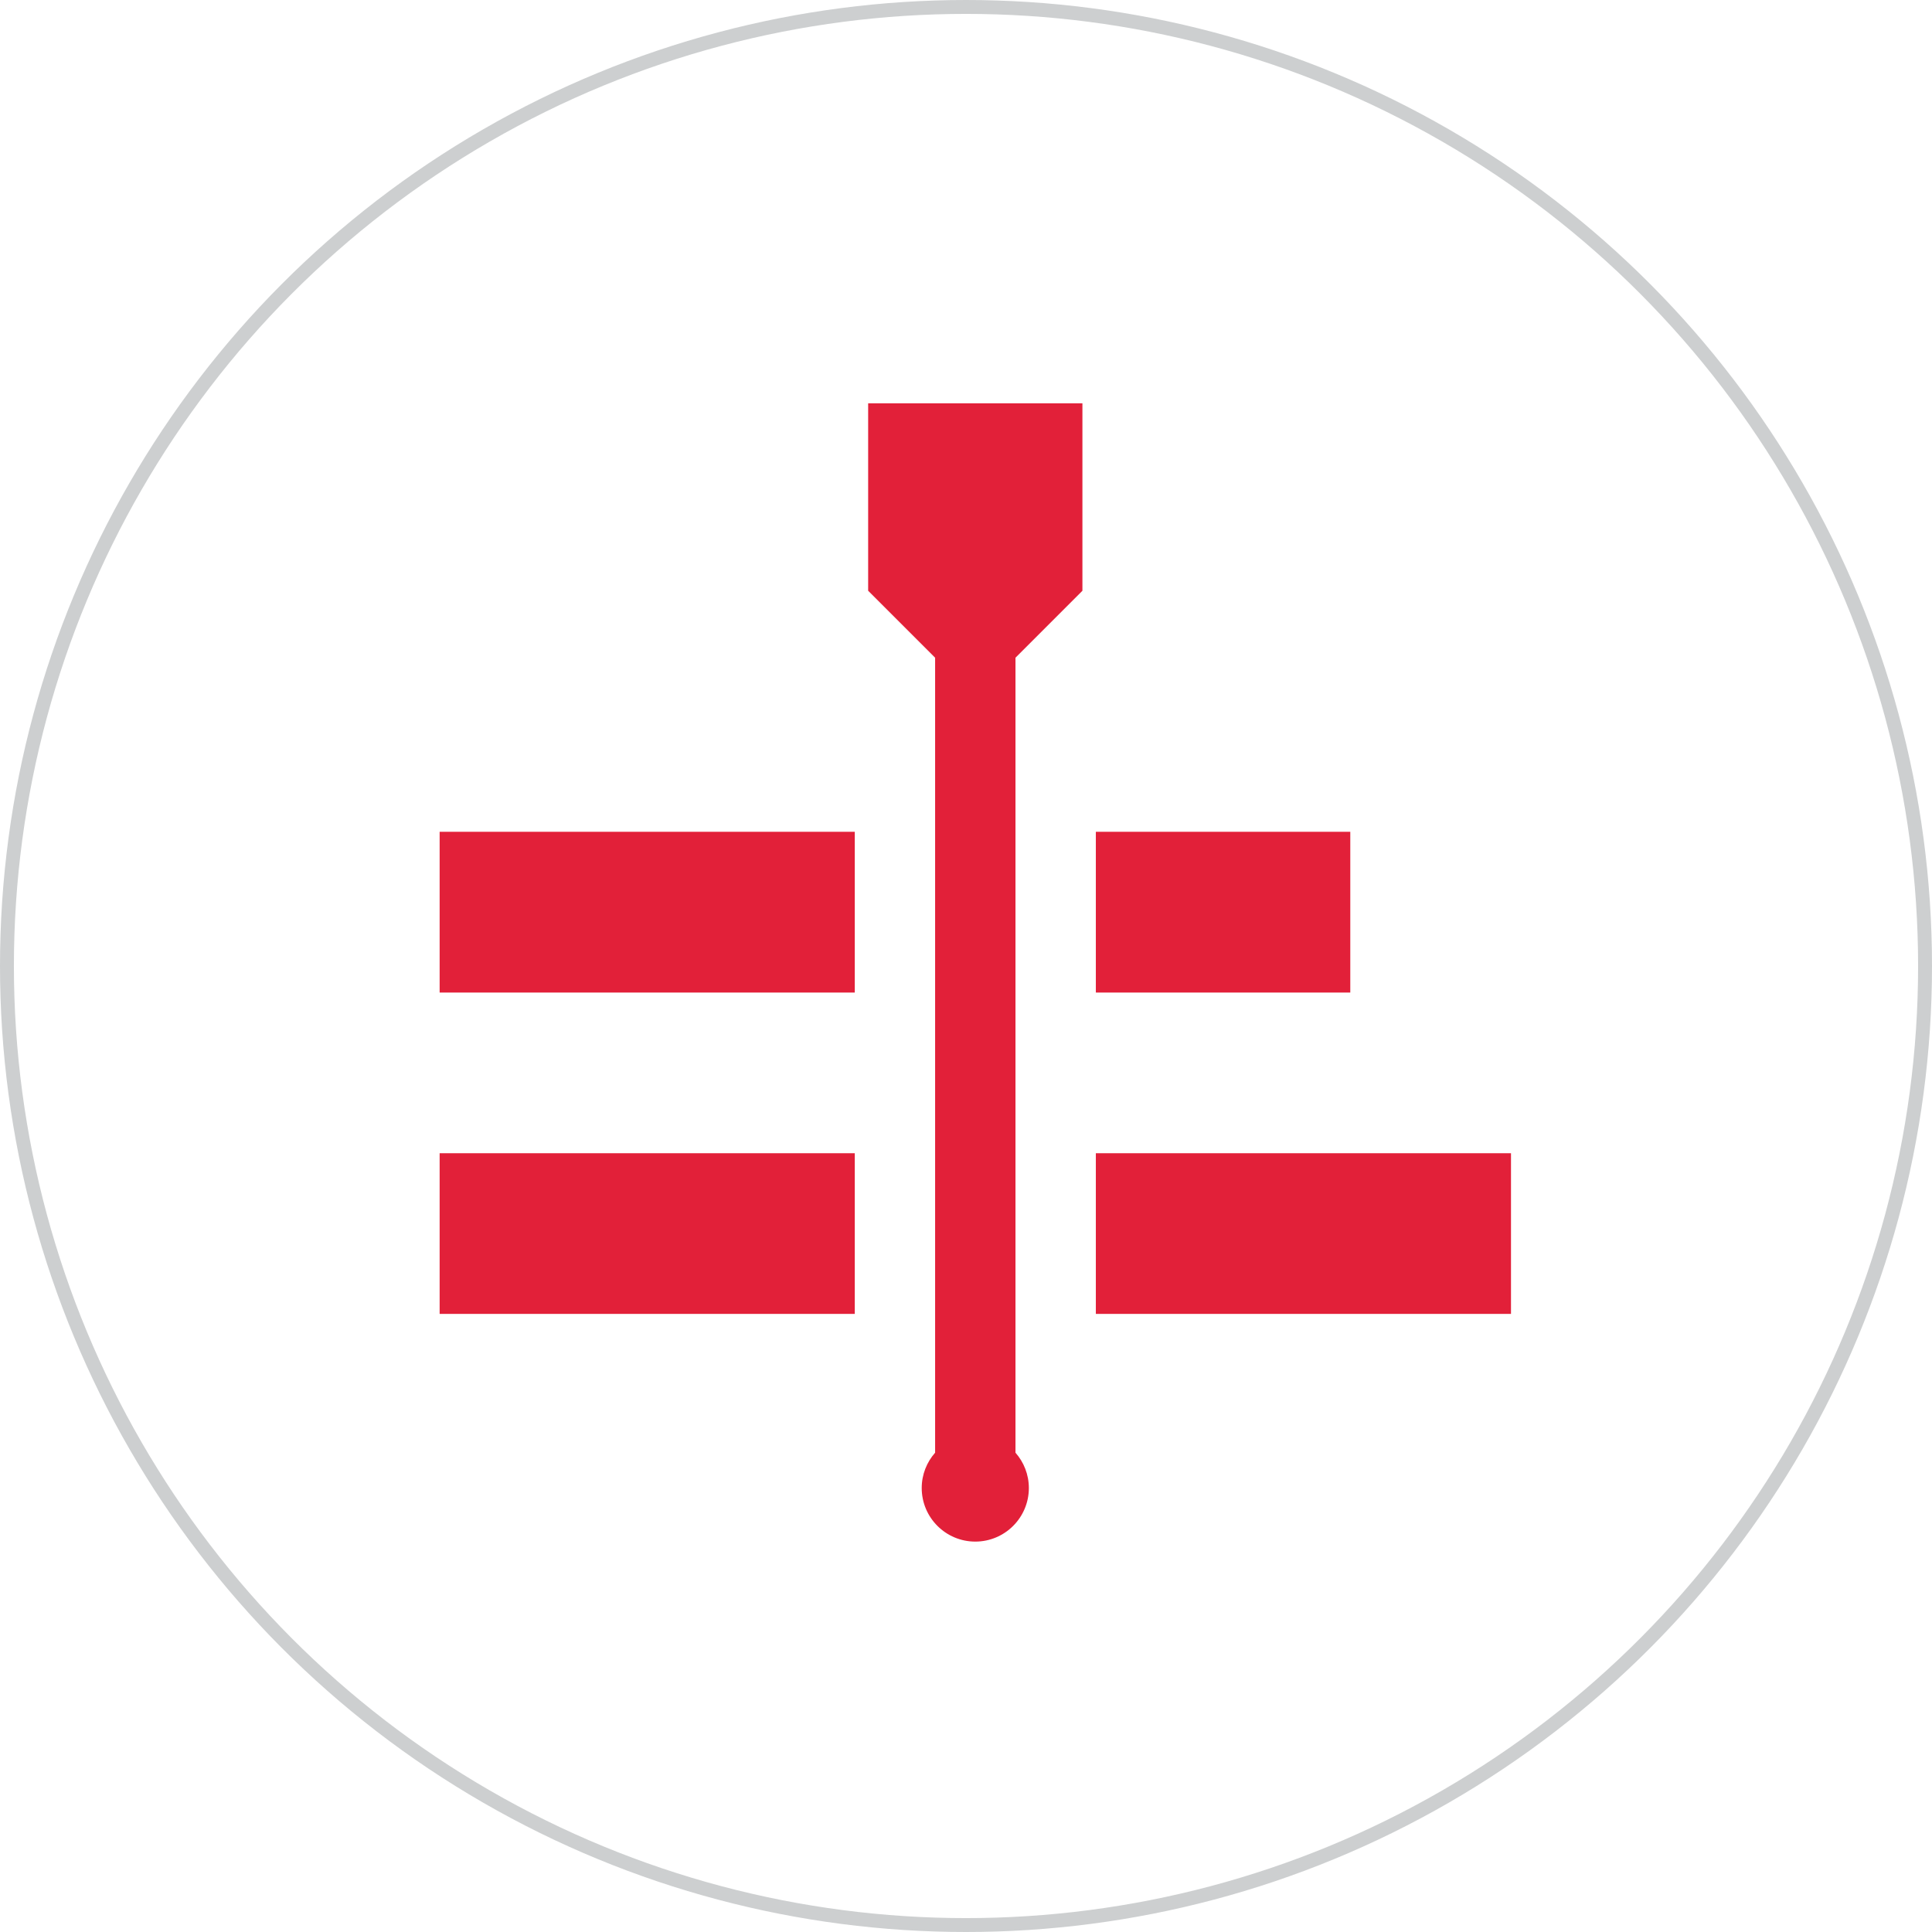<?xml version="1.0" encoding="utf-8"?>
<!-- Generator: Adobe Illustrator 15.0.0, SVG Export Plug-In . SVG Version: 6.00 Build 0)  -->
<!DOCTYPE svg PUBLIC "-//W3C//DTD SVG 1.1//EN" "http://www.w3.org/Graphics/SVG/1.1/DTD/svg11.dtd">
<svg version="1.1" id="Layer_1" xmlns="http://www.w3.org/2000/svg" xmlns:xlink="http://www.w3.org/1999/xlink" x="0px" y="0px"
	 width="69.5px" height="69.5px" viewBox="0 0 69.5 69.5" enable-background="new 0 0 69.5 69.5" xml:space="preserve">
<circle fill="none" stroke="#CDCFD0" stroke-width="0.5" stroke-miterlimit="10" cx="34.75" cy="34.75" r="34.5"/>
<g>
	<g>
		<path fill="#E22039" d="M38.938,21.251v-6.744h-7.708v6.744l2.409,2.409v28.598c-0.299,0.339-0.482,0.783-0.482,1.271
			c0,1.063,0.864,1.927,1.927,1.927c1.063,0,1.927-0.864,1.927-1.927c0-0.487-0.183-0.932-0.481-1.271V23.66L38.938,21.251z"/>
	</g>
</g>
<g>
	<g>
		<rect x="39.421" y="29.922" fill="#E22039" width="9.153" height="5.783"/>
	</g>
</g>
<g>
	<g>
		<rect x="15.815" y="29.922" fill="#E22039" width="14.934" height="5.783"/>
	</g>
</g>
<g>
	<g>
		<rect x="39.421" y="41.485" fill="#E22039" width="14.934" height="5.78"/>
	</g>
</g>
<g>
	<g>
		<rect x="15.815" y="41.485" fill="#E22039" width="14.934" height="5.78"/>
	</g>
</g>
</svg>
